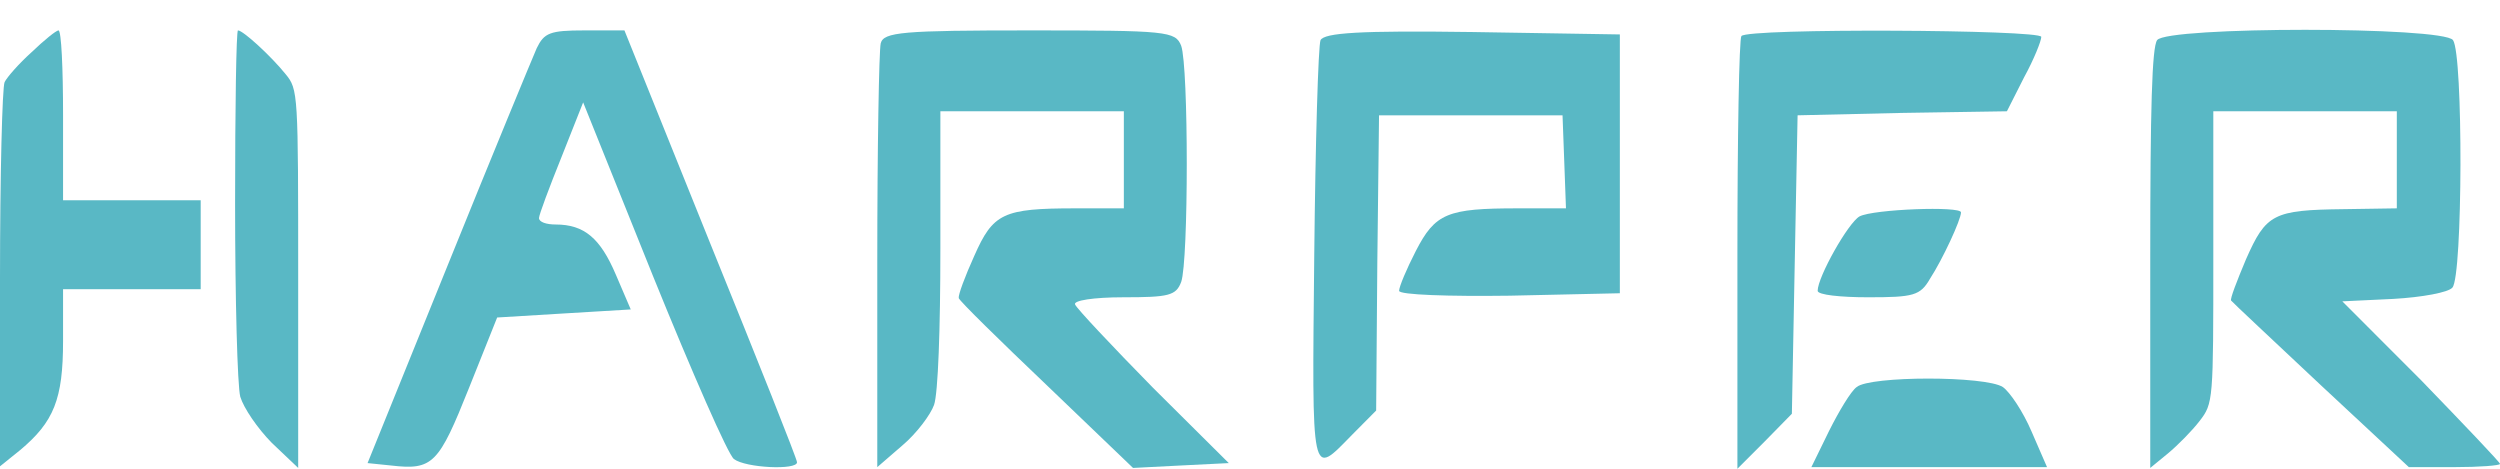 <svg width="80" height="15" viewBox="0 0 80 15" fill="none" xmlns="http://www.w3.org/2000/svg">
<g clip-path="url(#clip0_391_3727)">
<path d="M1.009 1.672C0.606 2.034 0.22 2.474 0.147 2.629C0.073 2.785 0 5.606 0 8.918V14.922L0.642 14.405C1.725 13.499 2.018 12.774 2.018 10.911V9.255H4.22H6.422V7.831V6.408H4.22H2.018V3.69C2.018 2.189 1.963 0.973 1.872 0.973C1.798 0.973 1.413 1.284 1.009 1.672Z" fill="#59B8C5"/>
<path d="M7.523 6.511C7.523 9.565 7.597 12.36 7.689 12.697C7.799 13.059 8.239 13.706 8.698 14.172L9.542 14.974V8.918C9.542 2.966 9.542 2.862 9.138 2.371C8.679 1.801 7.78 0.973 7.615 0.973C7.56 0.973 7.523 3.458 7.523 6.511Z" fill="#59B8C5"/>
<path d="M17.175 1.542C17.028 1.879 15.743 4.984 14.331 8.478L11.762 14.819L12.514 14.896C13.854 15.052 14.037 14.845 15.009 12.412L15.909 10.16L18.037 10.031L20.184 9.902L19.707 8.789C19.211 7.624 18.698 7.184 17.78 7.184C17.486 7.184 17.248 7.107 17.248 6.977C17.248 6.874 17.578 5.994 17.964 5.036L18.661 3.276L20.899 8.841C22.147 11.92 23.303 14.56 23.486 14.689C23.854 14.974 25.505 15.052 25.505 14.793C25.505 14.689 24.257 11.558 22.734 7.805L19.982 0.973H18.698C17.597 0.973 17.413 1.051 17.175 1.542Z" fill="#59B8C5"/>
<path d="M28.183 1.387C28.128 1.62 28.073 4.752 28.073 8.375V14.948L28.881 14.249C29.339 13.861 29.78 13.266 29.89 12.956C30.018 12.593 30.092 10.523 30.092 7.961V3.561H33.027H35.963V5.114V6.667H34.422C32.092 6.667 31.78 6.822 31.174 8.194C30.881 8.841 30.66 9.436 30.679 9.539C30.715 9.643 31.982 10.885 33.504 12.334L36.257 14.974L37.78 14.896L39.321 14.819L36.899 12.412C35.578 11.066 34.459 9.876 34.404 9.746C34.33 9.617 34.991 9.513 35.945 9.513C37.394 9.513 37.633 9.462 37.798 9.022C38.036 8.349 38.036 2.138 37.798 1.465C37.614 0.999 37.358 0.973 32.954 0.973C28.881 0.973 28.275 1.025 28.183 1.387Z" fill="#59B8C5"/>
<path d="M42.257 1.284C42.184 1.465 42.092 4.57 42.056 8.168C41.982 15.466 41.945 15.259 43.267 13.913L44.037 13.137L44.074 8.427L44.129 3.69H47.065H50.001L50.056 5.166L50.111 6.667H48.569C46.312 6.667 45.927 6.822 45.303 8.038C45.01 8.608 44.771 9.177 44.771 9.306C44.771 9.436 46.367 9.488 48.312 9.462L51.835 9.384V5.243V1.102L47.12 1.025C43.487 0.973 42.386 1.051 42.257 1.284Z" fill="#59B8C5"/>
<path d="M55.725 1.154C55.652 1.232 55.597 4.389 55.597 8.168V15L56.477 14.12L57.34 13.24L57.431 8.452L57.523 3.69L60.881 3.613L64.221 3.561L64.771 2.474C65.083 1.905 65.321 1.31 65.321 1.18C65.321 0.947 55.909 0.895 55.725 1.154Z" fill="#59B8C5"/>
<path d="M69.028 1.284C68.863 1.517 68.808 3.432 68.808 8.297V14.974L69.376 14.508C69.688 14.249 70.147 13.784 70.386 13.473C70.826 12.904 70.826 12.826 70.826 8.219V3.561H73.762H76.698V5.114V6.667L75.01 6.693C72.734 6.718 72.514 6.848 71.872 8.297C71.578 8.996 71.358 9.565 71.395 9.617C71.431 9.669 72.734 10.885 74.275 12.334L77.083 14.948H78.551C79.34 14.948 80 14.896 80 14.845C80 14.793 78.863 13.602 77.487 12.179L74.954 9.643L76.587 9.565C77.505 9.513 78.349 9.358 78.477 9.203C78.808 8.841 78.826 1.749 78.496 1.284C78.184 0.844 69.34 0.844 69.028 1.284Z" fill="#59B8C5"/>
<path d="M59.505 6.925C59.138 7.133 58.165 8.866 58.165 9.306C58.165 9.436 58.899 9.513 59.78 9.513C61.229 9.513 61.449 9.462 61.761 8.918C62.165 8.297 62.752 7.029 62.752 6.796C62.752 6.589 59.945 6.693 59.505 6.925Z" fill="#59B8C5"/>
<path d="M59.413 12.386C59.23 12.515 58.845 13.162 58.533 13.784L57.964 14.948H61.725H65.505L65.01 13.809C64.734 13.162 64.312 12.541 64.092 12.386C63.542 12.024 59.835 12.024 59.413 12.386Z" fill="#59B8C5"/>
</g>
<defs>
<clipPath id="clip0_391_3727">
<rect width="80" height="15" fill="white"/>
</clipPath>
</defs>
</svg>
